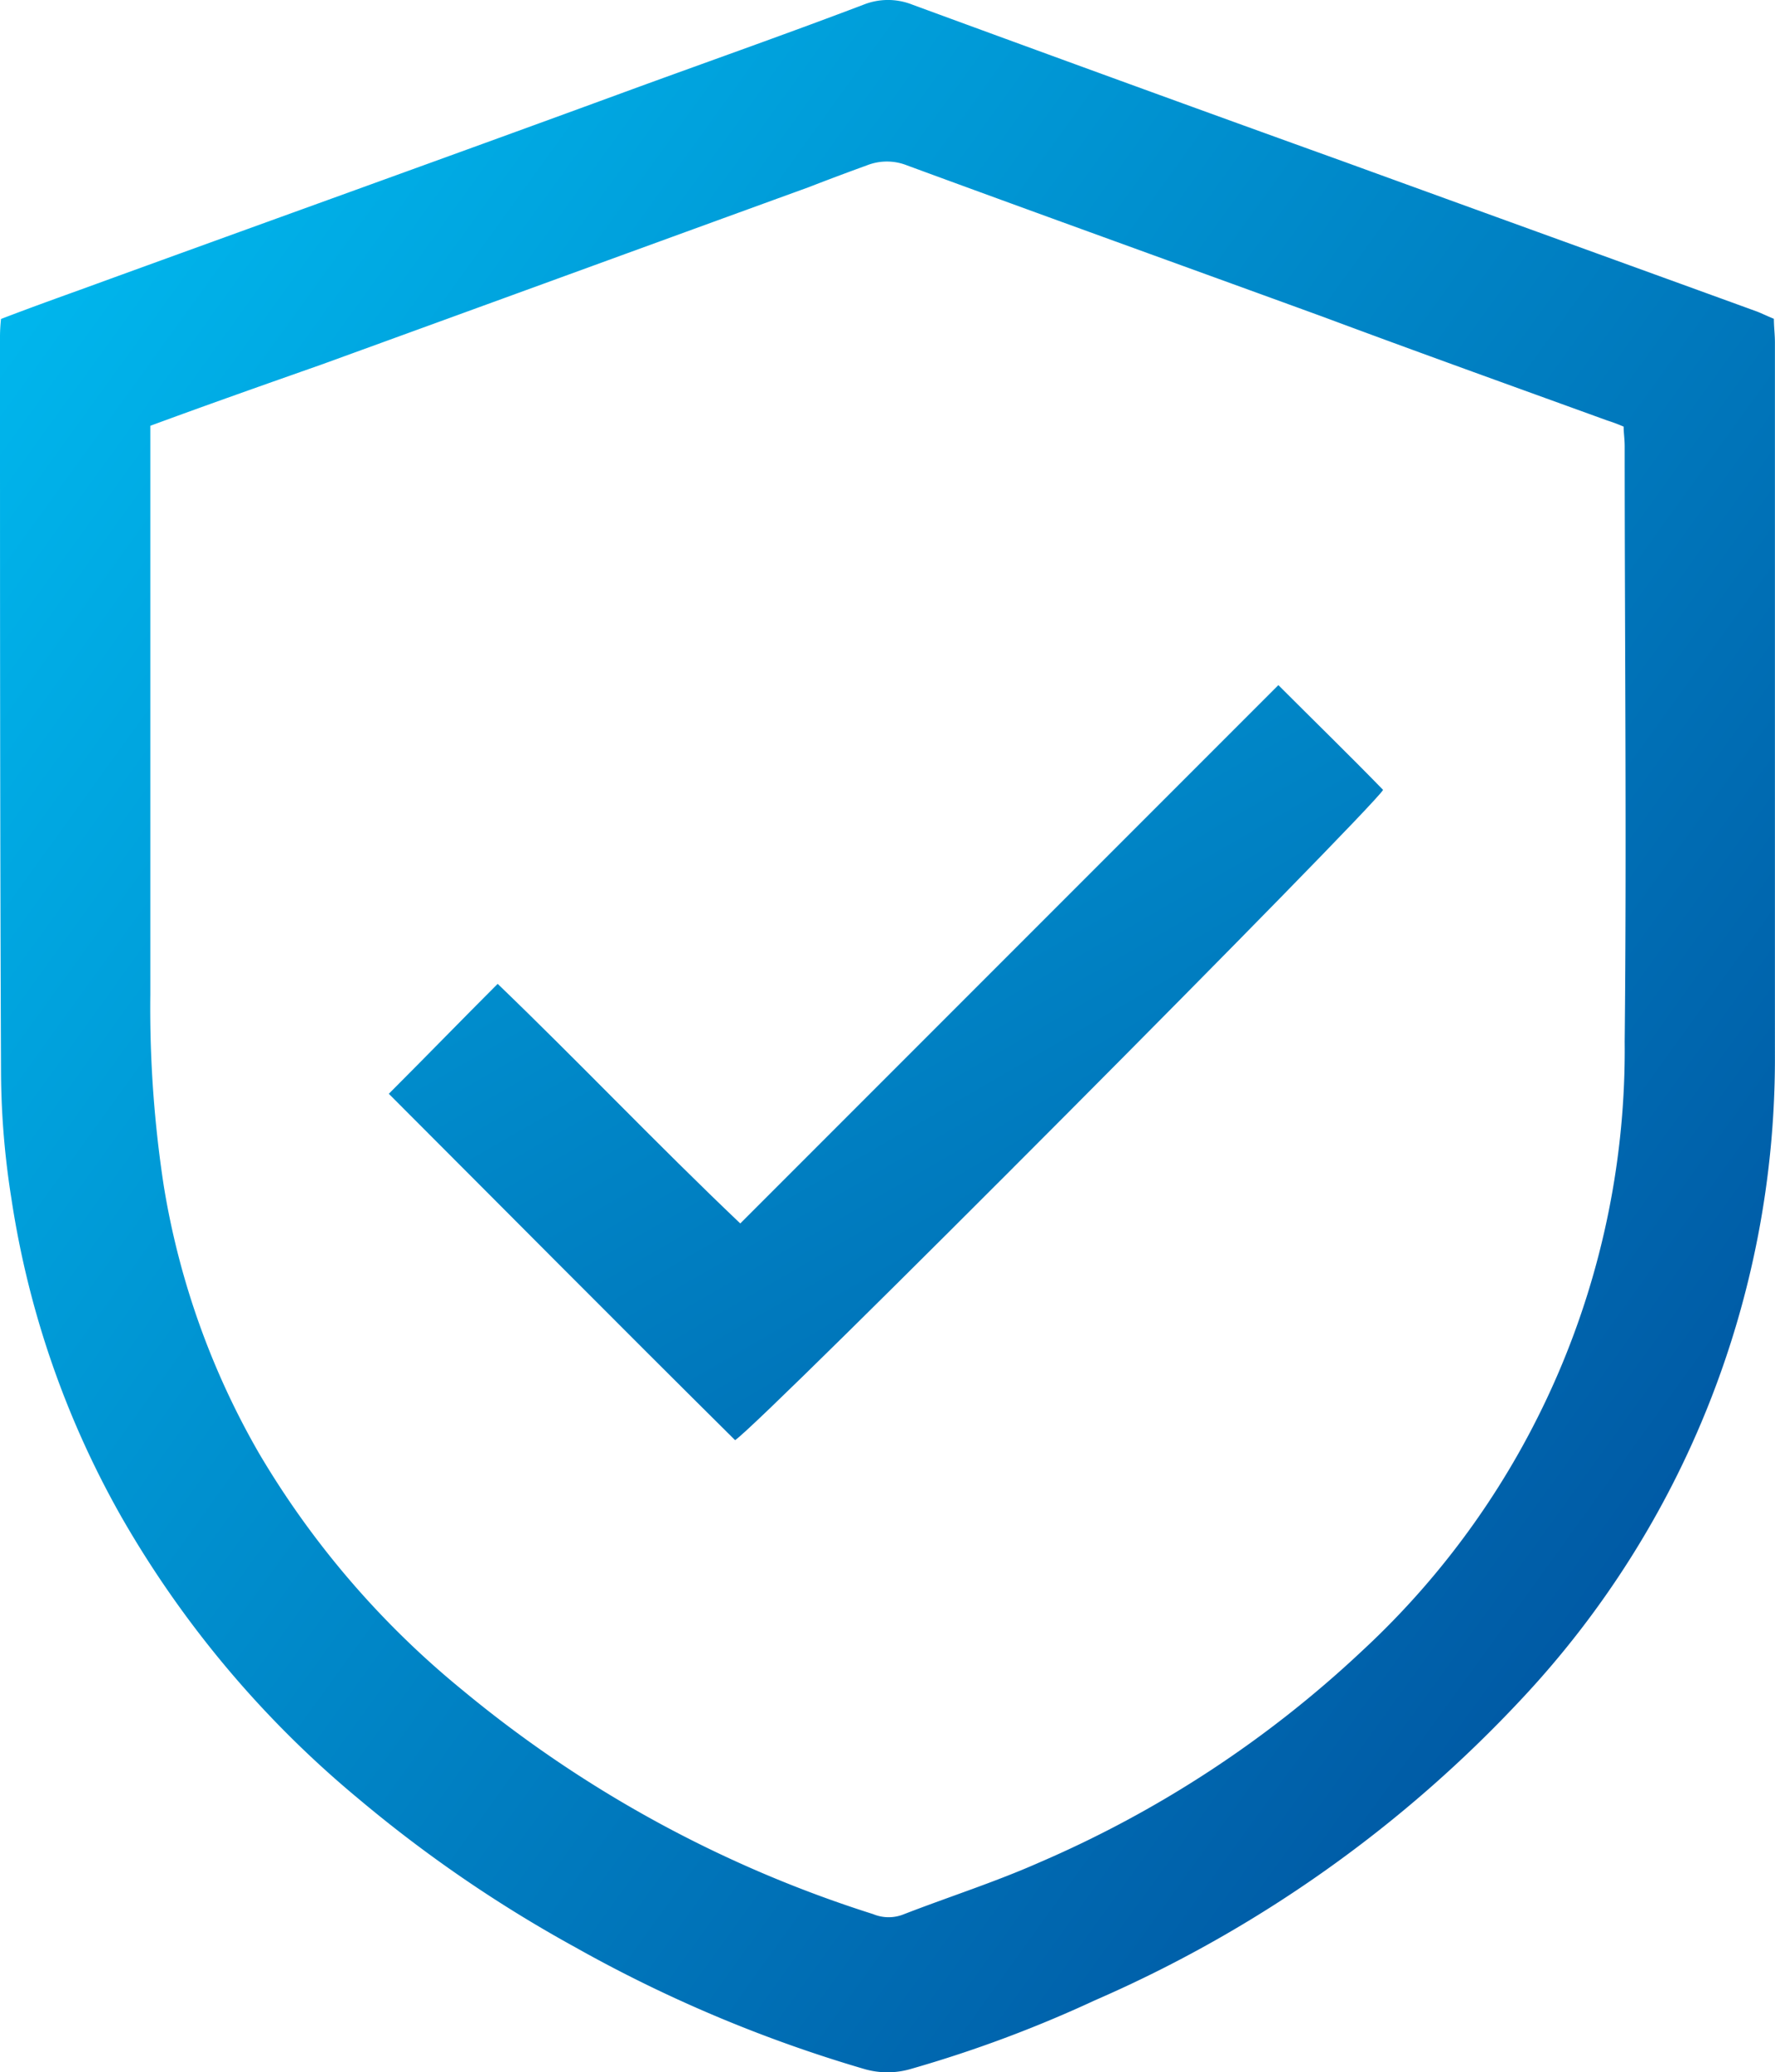 <svg xmlns="http://www.w3.org/2000/svg" xmlns:xlink="http://www.w3.org/1999/xlink" width="49.701" height="58" viewBox="0 0 49.701 58">
  <defs>
    <linearGradient id="linear-gradient" x1="-0.025" y1="-0.021" x2="1.119" y2="0.955" gradientUnits="objectBoundingBox">
      <stop offset="0" stop-color="#00c2f6"/>
      <stop offset="1" stop-color="#004292"/>
    </linearGradient>
    <linearGradient id="linear-gradient-2" x1="-0.466" y1="-0.924" x2="1.577" y2="1.754" xlink:href="#linear-gradient"/>
  </defs>
  <g id="trust-01" transform="translate(-0.4 -0.05)">
    <path id="Path_2600" data-name="Path 2600" d="M.429,8.977c.755-.29,1.481-.552,2.206-.813C7.658,6.335,12.68,4.535,17.673,2.706c2.293-.842,4.616-1.655,6.909-2.526a1.846,1.846,0,0,1,1.364,0c4.035,1.481,8.1,2.961,12.135,4.413,3.832,1.393,7.693,2.787,11.525,4.18.145.058.261.116.464.2,0,.232.029.435.029.668V29.734a26.19,26.19,0,0,1-7.054,17.825,35.931,35.931,0,0,1-11.99,8.477,35.181,35.181,0,0,1-5.138,1.916,2.324,2.324,0,0,1-1.335,0,38.657,38.657,0,0,1-8.071-3.4A37.393,37.393,0,0,1,10.445,50.4a28.928,28.928,0,0,1-6.648-7.9A25.841,25.841,0,0,1,.719,33.595a23.114,23.114,0,0,1-.29-3.455C.4,23.26.4,16.409.4,9.529A4.576,4.576,0,0,1,.429,8.977Zm4.18,2.99V27.9a32.831,32.831,0,0,0,.377,5.342,22.03,22.03,0,0,0,2.671,7.49,24.857,24.857,0,0,0,5.69,6.619,34.159,34.159,0,0,0,11.5,6.271,1.132,1.132,0,0,0,.871,0c1.277-.494,2.555-.9,3.8-1.452a31.176,31.176,0,0,0,9.029-5.922,22.906,22.906,0,0,0,7.345-17.041c.058-5.545,0-11.119,0-16.664,0-.2-.029-.377-.029-.552a4.816,4.816,0,0,0-.464-.174c-2.642-.958-5.313-1.916-7.954-2.9C33.553,7.5,29.663,6.1,25.8,4.68a1.526,1.526,0,0,0-1.132,0c-.552.2-1.1.406-1.626.61C18.486,6.945,13.957,8.6,9.4,10.254,7.832,10.806,6.264,11.357,4.609,11.967Z" transform="translate(0 0)" fill="url(#linear-gradient)"/>
    <path id="Path_2601" data-name="Path 2601" d="M37.9,77.538c1.1-1.1,2.032-2.061,3.048-3.077,2.264,2.177,4.442,4.471,6.793,6.706L62.808,66.1c1.016,1.016,2,1.974,2.932,2.932-.261.494-17.389,17.709-18.144,18.2C44.374,84.041,41.151,80.79,37.9,77.538Z" transform="translate(-26.613 -46.875)" fill="url(#linear-gradient-2)"/>
  </g>
</svg>
